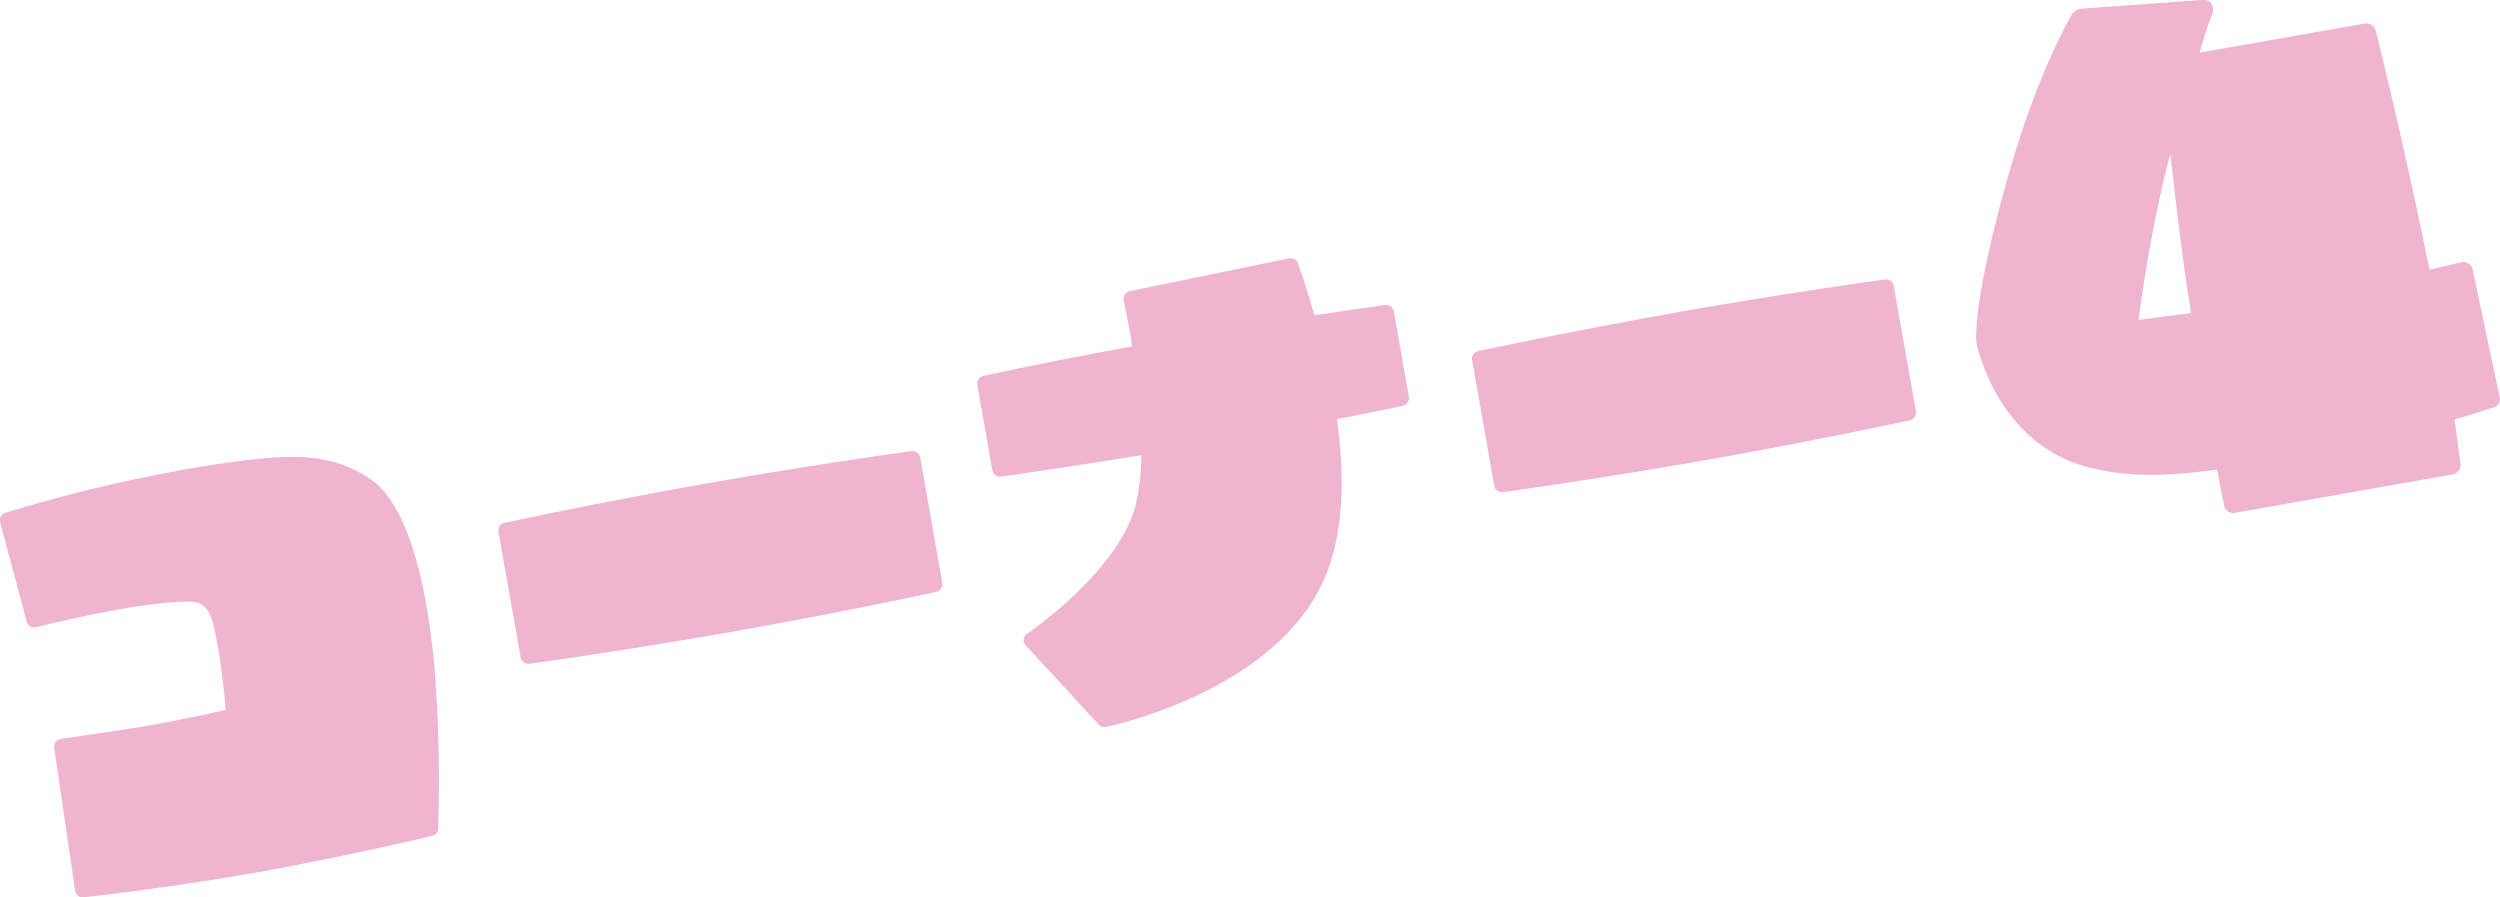 <svg xmlns="http://www.w3.org/2000/svg" width="229.81" height="82.47" viewBox="0 0 229.81 82.47">
  <defs>
    <style>
      .cls-1 {
        fill: #e9a1c4;
        fill-rule: evenodd;
        opacity: 0.8;
      }
    </style>
  </defs>
  <path id="corner_04_pink.svg" class="cls-1" d="M4907.86,1371.56c-3.79-2.45-7.34-2.41-16.01-.98a141.538,141.538,0,0,0-17.45,4.15,0.7,0.7,0,0,0-.48.86l2.44,9.12a0.7,0.7,0,0,0,.87.53c0.05-.01,3.83-0.96,7.7-1.65,3.6-.63,6.53-0.86,7.21-0.59,0.95,0.42,1.29,1.24,1.68,3.46,0.09,0.47.2,1.09,0.31,1.75,0.25,1.71.45,3.67,0.53,4.63-1.31.33-4.51,0.99-7.34,1.49-3.65.6-7.74,1.17-7.79,1.18a0.747,0.747,0,0,0-.49.28,0.785,0.785,0,0,0-.15.52l1.93,13.16a0.671,0.671,0,0,0,.79.59c0.1,0.03,8.6-.98,15.83-2.26s16.13-3.33,16.22-3.39a0.672,0.672,0,0,0,.52-0.63,132.844,132.844,0,0,0-.33-14.86C4913.23,1382.36,4911.71,1374.05,4907.86,1371.56Zm49.8-2.5c-0.09.02-8.38,1.14-18.73,2.96-10.4,1.84-18.56,3.62-18.66,3.64a0.693,0.693,0,0,0-.54.82l2.04,11.54a0.7,0.7,0,0,0,.78.59c0.1-.02,8.38-1.14,18.78-2.97,10.35-1.83,18.52-3.61,18.61-3.63a0.73,0.73,0,0,0,.59-0.83l-2.03-11.53A0.753,0.753,0,0,0,4957.66,1369.06Zm43.54-13.43c-0.05.01-2.52,0.35-6.46,0.95-0.78-2.74-1.44-4.57-1.53-4.8a0.713,0.713,0,0,0-.81-0.44l-14.67,3.02a0.719,0.719,0,0,0-.43.32,0.742,0.742,0,0,0-.1.56c0.01,0.04.4,1.73,0.79,4.19-7.89,1.44-13.61,2.7-13.66,2.71a0.722,0.722,0,0,0-.58.83l1.38,7.85a0.746,0.746,0,0,0,.84.58c0.04-.01,5.42-0.76,12.86-1.97a21.868,21.868,0,0,1-.54,4.67c-1.7,6.15-9.89,11.69-9.97,11.75a0.686,0.686,0,0,0-.3.49,0.7,0.7,0,0,0,.2.6l6.69,7.25a0.8,0.8,0,0,0,.67.23c0.65-.17,16.02-3.41,20.27-14.11,1.66-4.14,1.62-9.35.96-14.2,3.68-.7,5.98-1.2,6.03-1.21a0.742,0.742,0,0,0,.58-0.83l-1.38-7.85A0.753,0.753,0,0,0,5001.2,1355.63Zm45.96-2.35c-0.1.02-8.38,1.14-18.73,2.96-10.4,1.84-18.57,3.62-18.66,3.63a0.708,0.708,0,0,0-.54.83l2.04,11.53a0.7,0.7,0,0,0,.78.6c0.1-.02,8.38-1.14,18.78-2.97,10.35-1.83,18.52-3.61,18.61-3.63a0.737,0.737,0,0,0,.59-0.83l-2.04-11.53A0.737,0.737,0,0,0,5047.16,1353.28Zm54.04-.94a0.792,0.792,0,0,0-.38-0.52,0.864,0.864,0,0,0-.66-0.12s-1.13.26-2.92,0.69c-0.13-.73-0.32-1.46-0.45-2.2-2.29-11-4.48-19.74-4.49-19.8a0.913,0.913,0,0,0-.99-0.64l-15.2,2.68a34.85,34.85,0,0,1,1.22-3.72,1.284,1.284,0,0,0-.02-0.41,1,1,0,0,0-.12-0.39,0.819,0.819,0,0,0-.76-0.33l-11.32.82a1.22,1.22,0,0,0-.69.42c-0.08.19-3.23,5.25-6.12,15.7-3.12,11.19-2.73,14.4-2.7,14.57,0.07,0.4,1.97,9.48,10.58,11.53,3.36,0.81,6.8.79,11.54,0.13,0.37,2.1.64,3.28,0.65,3.34a0.833,0.833,0,0,0,.99.64l20.02-3.53a0.862,0.862,0,0,0,.71-0.94s-0.21-1.55-.55-4.12c2.23-.63,3.55-1.09,3.61-1.1a0.779,0.779,0,0,0,.53-0.97Zm-26.25,1.7c0.14,0.8.27,1.53,0.35,2.34-2.06.24-3.77,0.49-4.8,0.61a131.64,131.64,0,0,1,2.47-13.54c0.13-.55.27-1.1,0.46-1.66C5073.8,1345.18,5074.31,1349.42,5074.95,1354.04Z" transform="translate(-4873.91 -1327.59)"/>
</svg>
